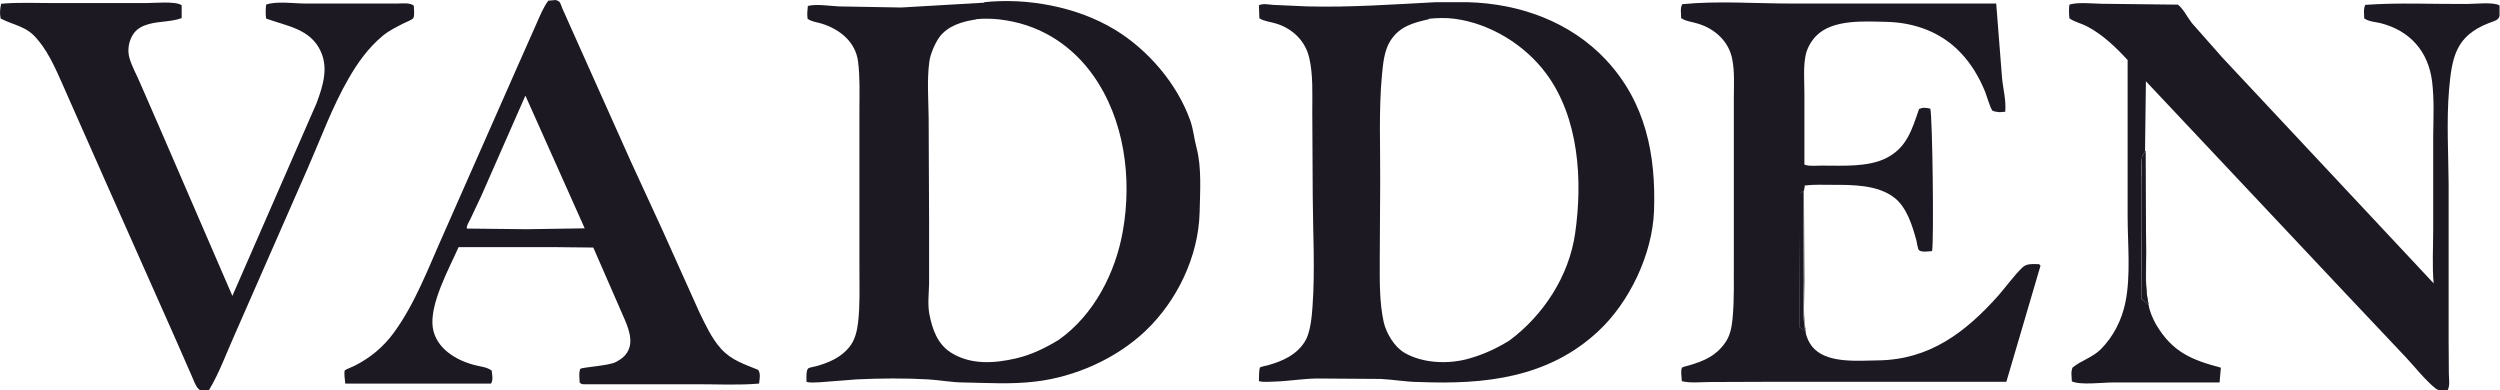 <?xml version="1.0" encoding="UTF-8"?> <svg xmlns="http://www.w3.org/2000/svg" width="1889" height="295" viewBox="0 0 1889 295" fill="none"><g clip-path="url(#clip0_2034_17)"><path d="M0.832 2.837C13.826 1.669 27.321 2.336 40.481 2.336H109.951C116.115 2.336 133.107 0.668 137.272 4.005V13.682C128.276 17.019 117.947 15.684 108.951 19.355C103.953 21.358 100.788 24.528 98.789 29.367C96.957 33.705 96.457 39.044 97.79 43.716C99.622 50.224 103.287 56.564 105.953 62.904L121.446 98.445L175.589 223.586L239.061 78.255C243.892 65.407 248.39 51.558 242.226 38.544C234.396 21.691 216.57 19.689 201.077 14.016C200.577 10.345 200.744 7.175 201.077 3.504C208.407 0.668 222.734 2.67 230.731 2.67H300.2C304.032 2.67 309.863 1.836 312.695 4.338C312.695 6.341 313.528 12.514 312.028 14.016C310.529 15.351 306.697 16.686 304.865 17.687C299.367 20.523 293.703 23.193 289.038 27.198C278.377 36.041 270.38 47.22 263.55 59.067C251.222 80.257 242.559 104.285 232.73 126.643L177.588 252.285C171.257 266.301 165.76 281.819 157.763 295C155.431 295 151.932 295.834 150.1 293.999C147.767 291.83 146.102 286.824 144.769 283.821L132.108 254.955L79.298 136.154L50.644 71.414C44.48 57.732 38.149 41.213 28.487 30.034C20.324 19.689 11.328 19.522 0.499 14.016C-0.334 10.011 -0.001 7.008 0.832 2.837Z" fill="#1C1923"></path><path d="M414.651 0.501L419.982 0C419.982 0 422.147 0.834 422.647 1.335C423.48 2.169 424.48 5.339 424.979 6.507L432.643 23.693L476.79 122.305L500.613 174.03L528.434 235.933C533.098 245.444 537.596 255.455 544.76 263.464C552.756 272.308 562.419 275.144 572.914 279.482C574.913 282.653 573.914 286.157 573.581 289.827C558.254 291.162 542.261 290.328 526.768 290.328H441.139C439.306 290.328 439.306 290.161 437.974 288.993C437.974 286.157 437.307 282.486 438.14 279.816C438.14 279.482 438.14 278.982 438.64 278.648C440.139 277.48 459.964 276.312 465.128 273.643C469.96 271.14 473.625 268.303 475.457 262.964C478.456 253.954 472.625 242.941 469.127 234.765L448.302 187.045L416.983 186.711H346.514C339.351 202.896 324.357 229.926 327.023 247.613C329.355 262.964 344.182 271.974 357.842 275.645C362.507 276.98 367.671 277.147 371.503 279.983C371.836 283.153 372.836 287.158 371.003 289.827H260.885C260.719 287.825 259.719 281.485 260.552 279.816C260.719 279.482 266.549 276.98 267.715 276.479C279.71 270.472 289.539 262.296 297.536 251.451C313.862 229.092 323.857 201.895 335.186 176.7L392.494 46.886L405.155 18.354C407.82 12.347 410.319 5.84 414.317 0.501H414.651ZM396.992 72.248L363.673 148.001L355.343 165.687C354.344 167.689 352.511 170.359 352.678 172.695L397.825 173.196L441.805 172.528L396.992 72.248Z" fill="#1C1923"></path><path d="M1364.23 250.45C1364.9 255.122 1367.56 260.461 1371.06 263.799C1382.22 274.644 1404.38 272.475 1419.04 272.308C1457.86 271.808 1485.01 251.284 1510 223.253C1516 216.412 1521.5 208.569 1527.99 202.229C1531.66 198.725 1535.82 199.726 1540.65 199.559L1541.82 200.727L1516 288.493H1336.91L1292.26 288.66C1285.6 288.66 1277.1 289.661 1270.77 287.993C1270.77 286.157 1269.61 278.982 1271.11 277.647C1271.77 277.147 1275.6 276.313 1276.6 275.979C1287.76 272.642 1296.43 268.971 1303.42 259.127C1307.26 253.787 1308.42 247.614 1309.09 241.106C1310.59 225.922 1309.92 210.405 1310.09 195.221V121.638V73.917C1310.09 64.406 1310.75 54.228 1308.92 44.885C1306.42 31.369 1295.76 21.692 1282.93 17.854C1278.77 16.519 1273.94 16.185 1270.27 13.683C1270.27 10.512 1269.44 6.007 1271.11 3.171C1297.59 0.501 1326.58 2.67 1353.24 2.67H1508.33L1512.67 57.899C1513.33 66.743 1516 75.586 1515.16 84.429L1511 84.763C1510 84.763 1506.34 84.262 1505.5 83.595C1504.17 82.594 1500.84 71.581 1500 69.412C1495.51 58.4 1489.51 48.222 1481.18 39.545C1466.52 24.194 1446.53 17.02 1425.54 16.519C1409.21 16.185 1384.89 14.35 1372.39 27.031C1368.9 30.535 1365.73 35.874 1364.56 40.713C1362.4 49.89 1363.4 60.903 1363.4 70.413V124.308L1364.23 124.641C1367.9 125.809 1374.06 124.975 1377.89 125.142C1392.72 125.142 1411.54 126.31 1425.2 119.469C1440.86 111.627 1444.7 97.778 1450.03 82.427C1453.03 80.925 1455.36 81.426 1458.52 82.093C1460.19 87.099 1461.35 183.541 1459.86 189.715C1457.52 189.882 1451.53 190.883 1449.86 188.881C1449.03 187.879 1448.36 183.041 1448.03 181.706C1445.03 170.693 1440.86 156.844 1431.53 149.503C1418.87 139.491 1399.55 139.658 1384.22 139.658C1377.39 139.658 1370.4 139.325 1363.73 140.159L1363.07 144.33L1363.4 213.241C1363.4 225.255 1362.23 238.937 1364.56 250.784L1364.23 250.45ZM1364.23 250.45C1361.9 238.603 1363.07 224.921 1363.07 212.908L1362.73 143.996L1360.23 145.999L1359.73 247.113L1364.4 250.45H1364.23Z" fill="#1C1923"></path><path d="M1364.23 250.45L1359.57 247.113L1360.07 145.998L1362.57 143.996L1362.9 212.907C1362.9 224.921 1361.73 238.603 1364.07 250.45H1364.23Z" fill="#1C1923"></path><path d="M1623.45 230.093C1624.12 235.099 1626.78 241.106 1629.28 245.444C1641.61 266.134 1656.1 271.974 1678.1 277.814L1677.1 288.993H1596.3C1588.47 288.993 1572.31 291.162 1565.48 288.159L1565.14 281.818C1565.14 281.818 1565.48 278.148 1566.14 277.647C1572.64 272.308 1580.8 270.305 1587.3 263.965C1596.96 254.287 1603.29 241.606 1605.96 228.425C1610.13 208.068 1607.63 184.041 1607.63 163.351V45.385C1598.96 35.874 1588.63 26.029 1577.14 20.023C1572.81 17.687 1567.64 16.686 1563.65 13.849C1563.31 10.178 1563.15 7.008 1563.65 3.504C1569.98 1.502 1580.47 2.67 1587.3 2.837L1645.61 3.504C1649.77 6.674 1652.94 13.348 1656.27 17.52L1679.26 43.549L1838.86 214.075C1837.69 200.894 1838.52 187.212 1838.52 174.03V102.95C1838.69 89.267 1839.36 75.085 1837.69 61.57C1834.86 38.877 1821.03 23.193 1798.88 17.52C1794.71 16.519 1789.71 16.352 1786.38 13.849C1786.38 10.512 1785.71 6.674 1787.21 3.671C1812.54 1.835 1838.52 3.17 1864.01 3.003C1870.01 3.003 1884.67 1.335 1888.67 4.171V11.179C1888.67 15.518 1883.84 16.018 1880.34 17.52C1855.68 27.197 1852.68 43.049 1850.52 67.576C1848.52 91.103 1850.02 115.797 1850.19 139.491V257.624L1850.35 282.152C1850.35 286.157 1851.35 291.162 1849.52 294.666L1844.85 295C1843.19 295 1842.02 294.666 1840.52 293.665C1832.53 287.325 1825.03 277.647 1818.03 270.139L1771.39 220.749L1621.45 61.403L1620.79 114.129L1621.29 190.715C1621.29 203.897 1620.12 217.245 1623.12 230.26L1623.45 230.093ZM1623.45 230.093C1620.62 217.079 1621.79 203.73 1621.62 190.549L1621.12 113.962C1620.12 115.464 1618.79 117.299 1618.45 119.135C1617.46 123.973 1618.29 130.314 1618.29 135.32V172.028L1617.95 225.588L1623.45 230.093Z" fill="#1C1923"></path><path d="M1623.45 230.093L1617.95 225.588L1618.45 172.028V135.319C1618.45 130.314 1617.62 123.973 1618.45 119.134C1618.79 117.299 1620.12 115.464 1621.12 113.962L1621.62 190.548C1621.62 203.73 1620.45 217.078 1623.45 230.093Z" fill="#1C1923"></path><path d="M743.505 1.67C776.324 -1.834 813.974 5.173 842.294 22.36C867.45 37.543 889.607 63.406 899.436 91.271C901.768 98.112 902.268 104.786 904.101 111.627C908.099 126.644 906.766 144.831 906.433 160.516C905.6 193.72 889.44 227.258 865.618 249.95C843.461 270.974 812.474 284.823 782.154 288.327C764.495 290.496 745.837 289.328 728.178 288.994C719.182 288.994 710.186 287.159 701.19 286.658C683.365 285.657 665.206 285.824 647.38 286.658L619.559 288.827C616.227 288.827 612.562 289.495 609.397 288.494C609.397 286.158 608.897 279.817 610.73 278.315C611.563 277.648 615.728 276.981 616.894 276.647C626.39 273.977 635.386 270.14 641.716 262.297C646.048 256.958 647.547 250.284 648.38 243.61C649.879 230.595 649.38 217.08 649.38 203.898V141.494V82.928C649.38 71.081 649.879 58.4 648.38 46.72C646.547 31.703 634.719 22.193 620.892 17.855C617.227 16.686 613.395 16.52 610.23 14.184C609.73 10.847 610.064 7.843 610.397 4.506C616.894 2.838 626.889 4.506 633.886 4.84L680.866 5.674L743.838 2.003L743.505 1.67ZM737.507 14.684C727.345 16.186 716.183 19.356 709.686 28.2C706.354 33.038 702.856 41.047 702.19 46.72C700.357 60.236 701.523 75.253 701.69 88.935L702.023 168.191V214.243C701.856 221.585 700.857 229.927 702.19 237.102C704.355 248.448 708.187 259.795 718.349 266.302C733.176 275.813 751.168 274.645 767.661 270.807C779.322 268.137 789.818 262.965 799.98 256.791C826.635 237.937 842.961 206.067 848.458 174.365C855.455 134.653 849.625 90.27 825.968 56.899C810.309 34.874 787.819 20.024 760.997 15.518C753.5 14.184 745.337 13.683 737.674 14.517L737.507 14.684Z" fill="#1C1923"></path><path d="M1085.02 1.669H1109.01C1148.16 2.67 1186.48 16.352 1213.63 45.385C1243.45 77.421 1251.28 116.799 1249.78 159.347C1248.62 191.884 1231.29 228.425 1207.47 250.45C1169.82 285.49 1121.84 290.662 1072.69 288.66C1062.87 288.66 1053.2 286.825 1043.37 286.324L995.062 285.99C984.234 286.157 973.738 287.993 963.076 288.326C959.245 288.326 954.913 288.994 951.248 287.993C951.248 286.324 951.248 278.649 952.081 277.647C952.581 277.147 957.245 276.146 958.078 275.979C969.24 272.809 979.902 268.137 986.233 257.625C990.064 251.284 991.23 239.271 991.73 231.762C993.729 204.231 992.063 175.699 991.897 148.001L991.564 83.929C991.564 70.914 992.23 56.231 989.231 43.55C986.233 30.869 976.737 21.692 964.409 17.854C960.244 16.519 955.413 16.185 951.581 13.849L951.248 4.005C954.247 2.503 958.245 3.337 961.577 3.671L987.732 4.839C1020.38 5.673 1052.2 3.337 1084.69 1.669H1085.02ZM1079.69 14.517C1067.86 17.186 1057.53 19.856 1050.54 30.869C1045.87 38.21 1045.04 48.222 1044.21 56.564C1041.71 83.261 1043.04 111.126 1042.87 137.823L1042.54 196.89C1042.54 212.073 1042.21 228.425 1045.54 243.442C1047.54 251.952 1053.7 262.297 1061.37 266.635C1075.19 274.644 1094.68 275.311 1109.84 270.973C1121.01 267.803 1130.5 263.465 1140.5 257.291C1166.15 238.27 1185.48 208.736 1190.14 176.533C1195.97 136.488 1193.14 88.934 1168.15 55.396C1151.99 33.705 1125.84 17.687 1099.02 14.183C1093.02 13.349 1085.69 13.516 1079.69 14.183V14.517Z" fill="#1C1923"></path></g><defs><clipPath id="clip0_2034_17"><rect width="1889" height="295" fill="white"></rect></clipPath></defs></svg> 